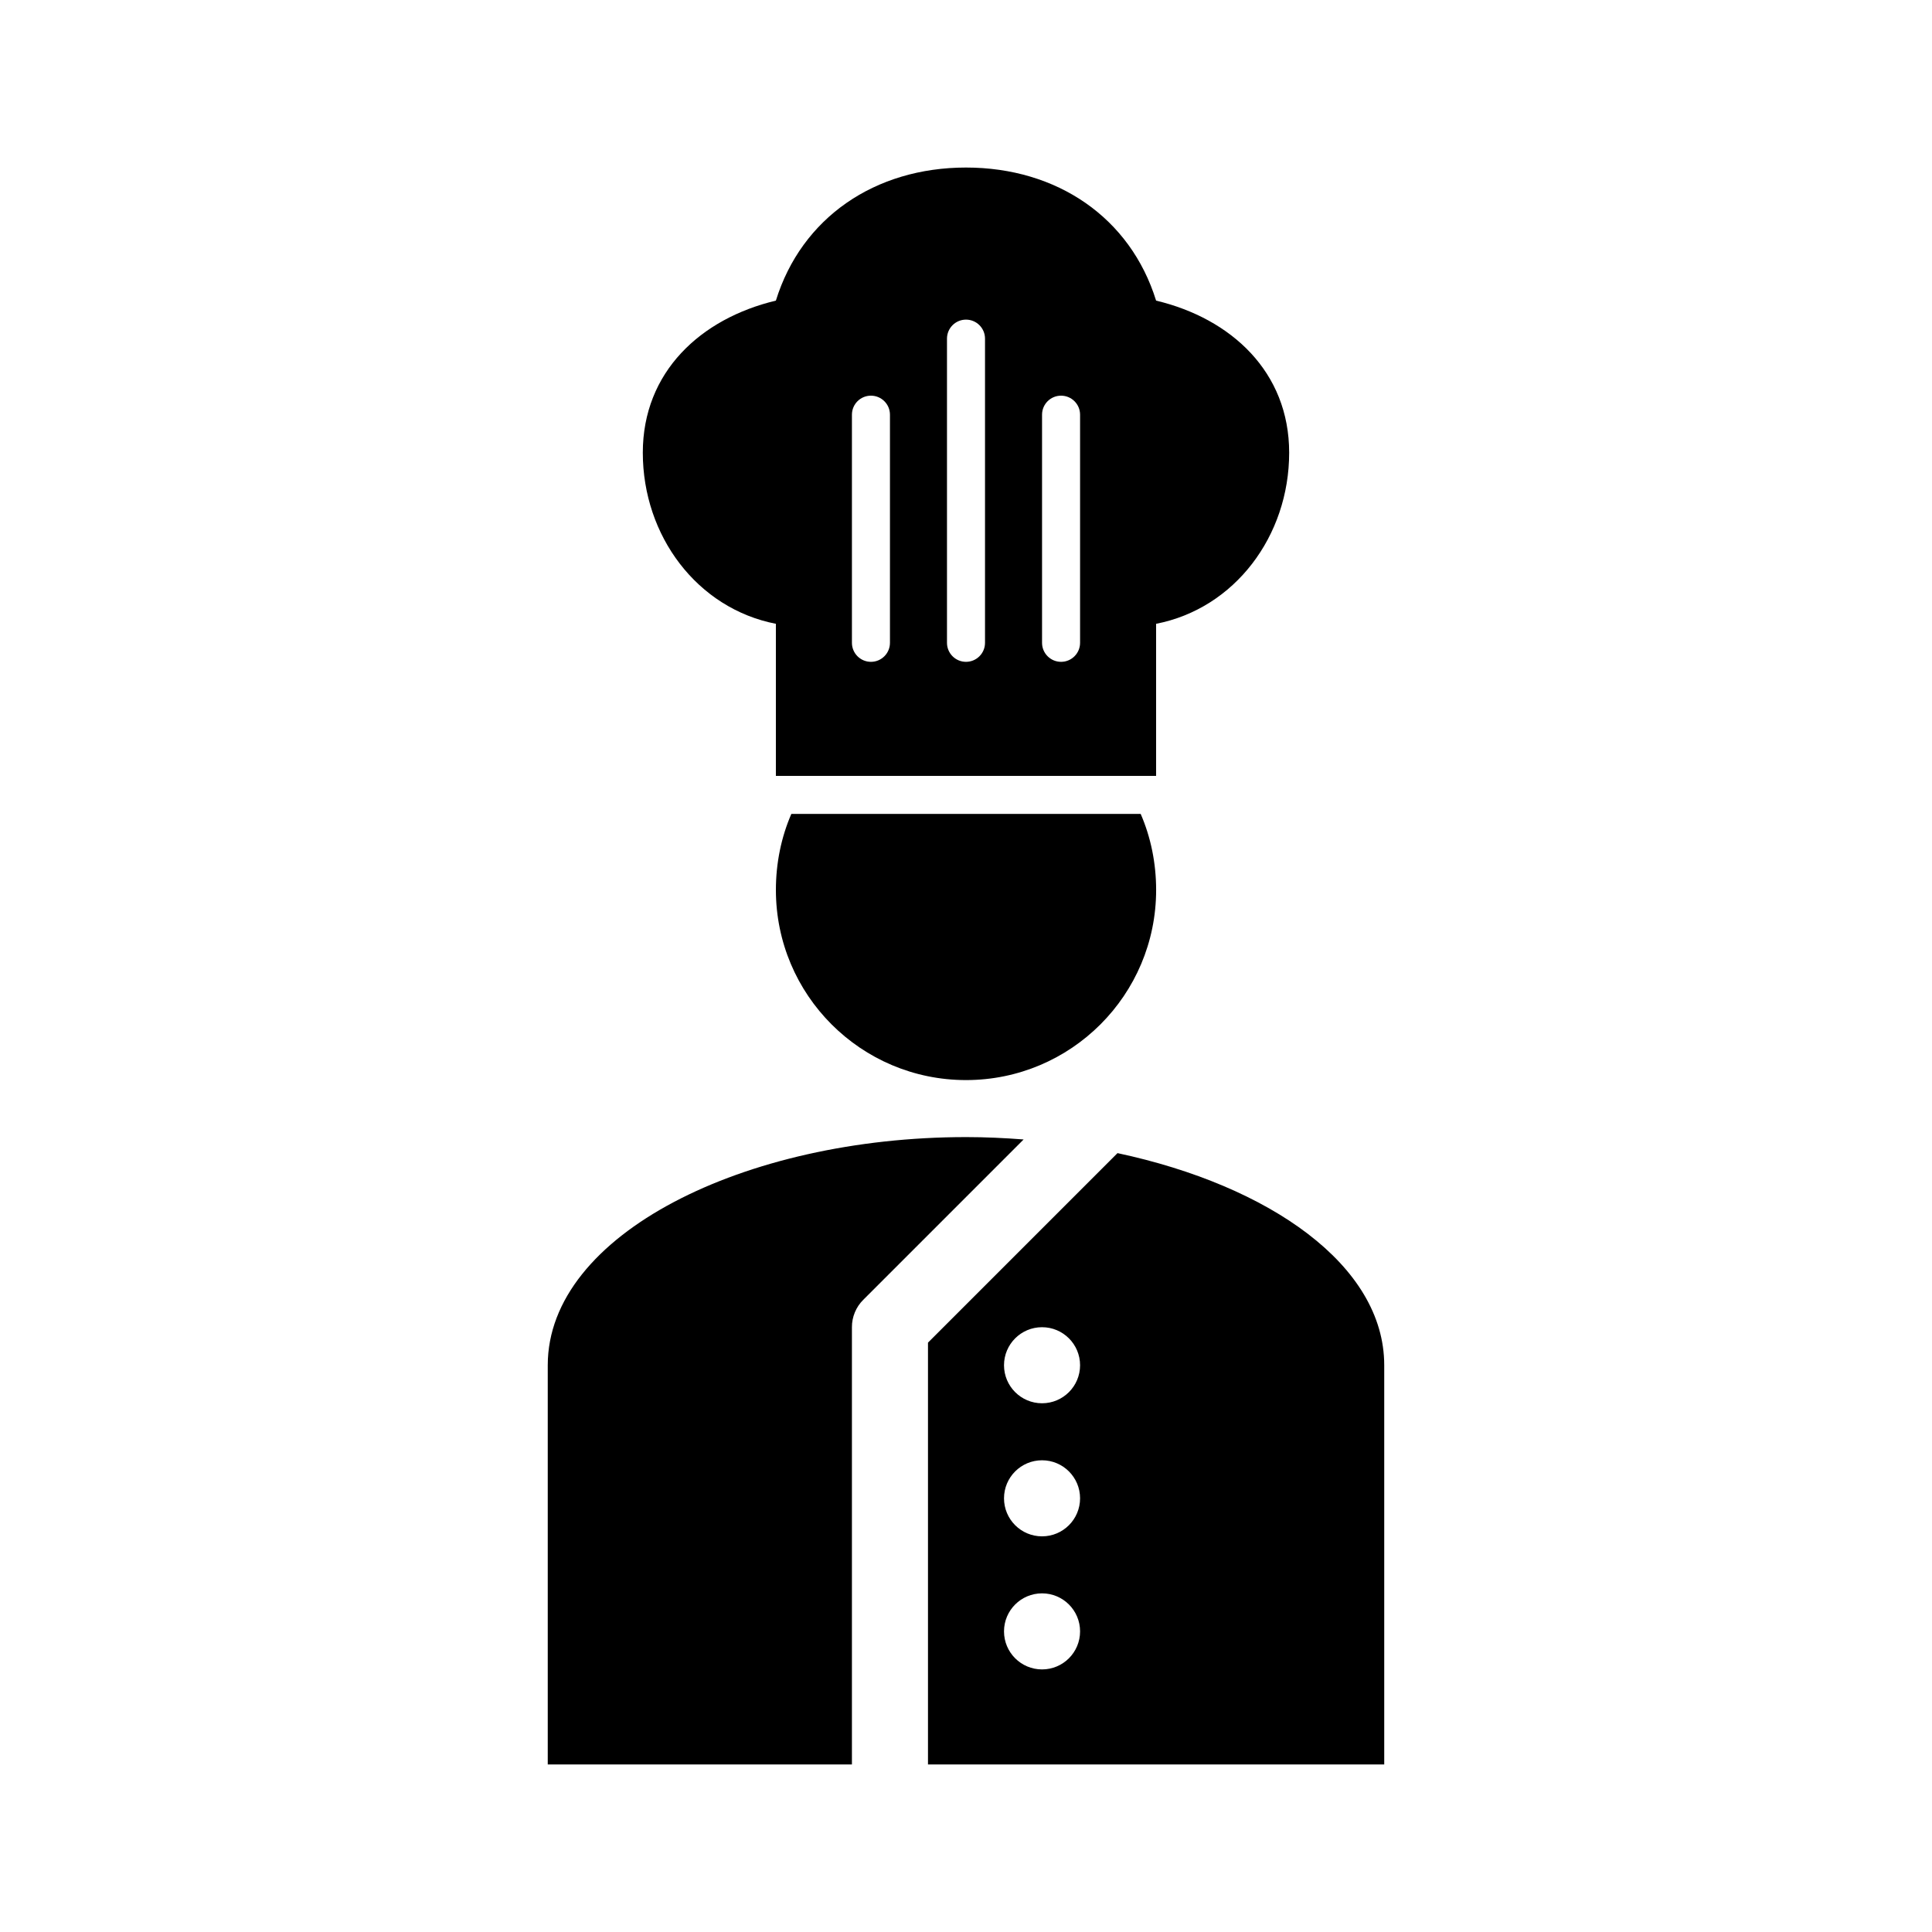 <?xml version="1.0" encoding="UTF-8"?>
<!-- Uploaded to: ICON Repo, www.svgrepo.com, Generator: ICON Repo Mixer Tools -->
<svg fill="#000000" width="800px" height="800px" version="1.1" viewBox="144 144 512 512" xmlns="http://www.w3.org/2000/svg">
 <path d="m400 188.4c-24.148 0-43.566 13.293-50.383 35.266-19.902 4.75-35.266 18.891-35.266 40.305 0 22.078 14.438 41.297 35.266 45.344v40.305h100.76v-40.305c20.832-4.047 35.266-23.266 35.266-45.344 0-21.418-15.363-35.555-35.266-40.305-6.812-21.973-26.23-35.266-50.383-35.266zm0 40.305c2.781 0 5.039 2.254 5.039 5.039v80.609c0 2.781-2.254 5.039-5.039 5.039-2.781 0-5.039-2.254-5.039-5.039v-80.609c0-2.781 2.254-5.039 5.039-5.039zm-25.191 20.152c2.781 0 5.039 2.254 5.039 5.039v60.457c0 2.781-2.254 5.039-5.039 5.039-2.781 0-5.039-2.254-5.039-5.039v-60.457c0-2.781 2.254-5.039 5.039-5.039zm50.383 0c2.781 0 5.039 2.254 5.039 5.039v60.457c0 2.781-2.254 5.039-5.039 5.039-2.781 0-5.039-2.254-5.039-5.039v-60.457c0-2.781 2.254-5.039 5.039-5.039zm-71.477 110.84c-2.672 6.148-4.094 13.023-4.094 20.152 0 27.824 22.555 50.383 50.383 50.383 27.824 0 50.383-22.555 50.383-50.383 0-7.129-1.422-14.004-4.094-20.152zm46.285 85.645c-58.613 0-110.84 25.723-110.84 60.457v105.8h80.609v-115.88c-0.02-2.684 1.082-5.356 2.992-7.242l42.508-42.508c-5.039-0.387-10.102-0.629-15.273-0.629zm40.148 4.25-50.223 50.223v111.78h120.91v-105.8c0-26.457-30.348-47.59-70.691-56.207zm-19.996 46.133c5.566 0 10.078 4.512 10.078 10.078 0 5.566-4.512 10.078-10.078 10.078s-10.078-4.512-10.078-10.078c0-5.566 4.512-10.078 10.078-10.078zm0 35.266c5.566 0 10.078 4.512 10.078 10.078s-4.512 10.078-10.078 10.078-10.078-4.512-10.078-10.078 4.512-10.078 10.078-10.078zm0 35.266c5.566 0 10.078 4.512 10.078 10.078 0 5.566-4.512 10.078-10.078 10.078s-10.078-4.512-10.078-10.078c0-5.566 4.512-10.078 10.078-10.078z"/>
</svg>